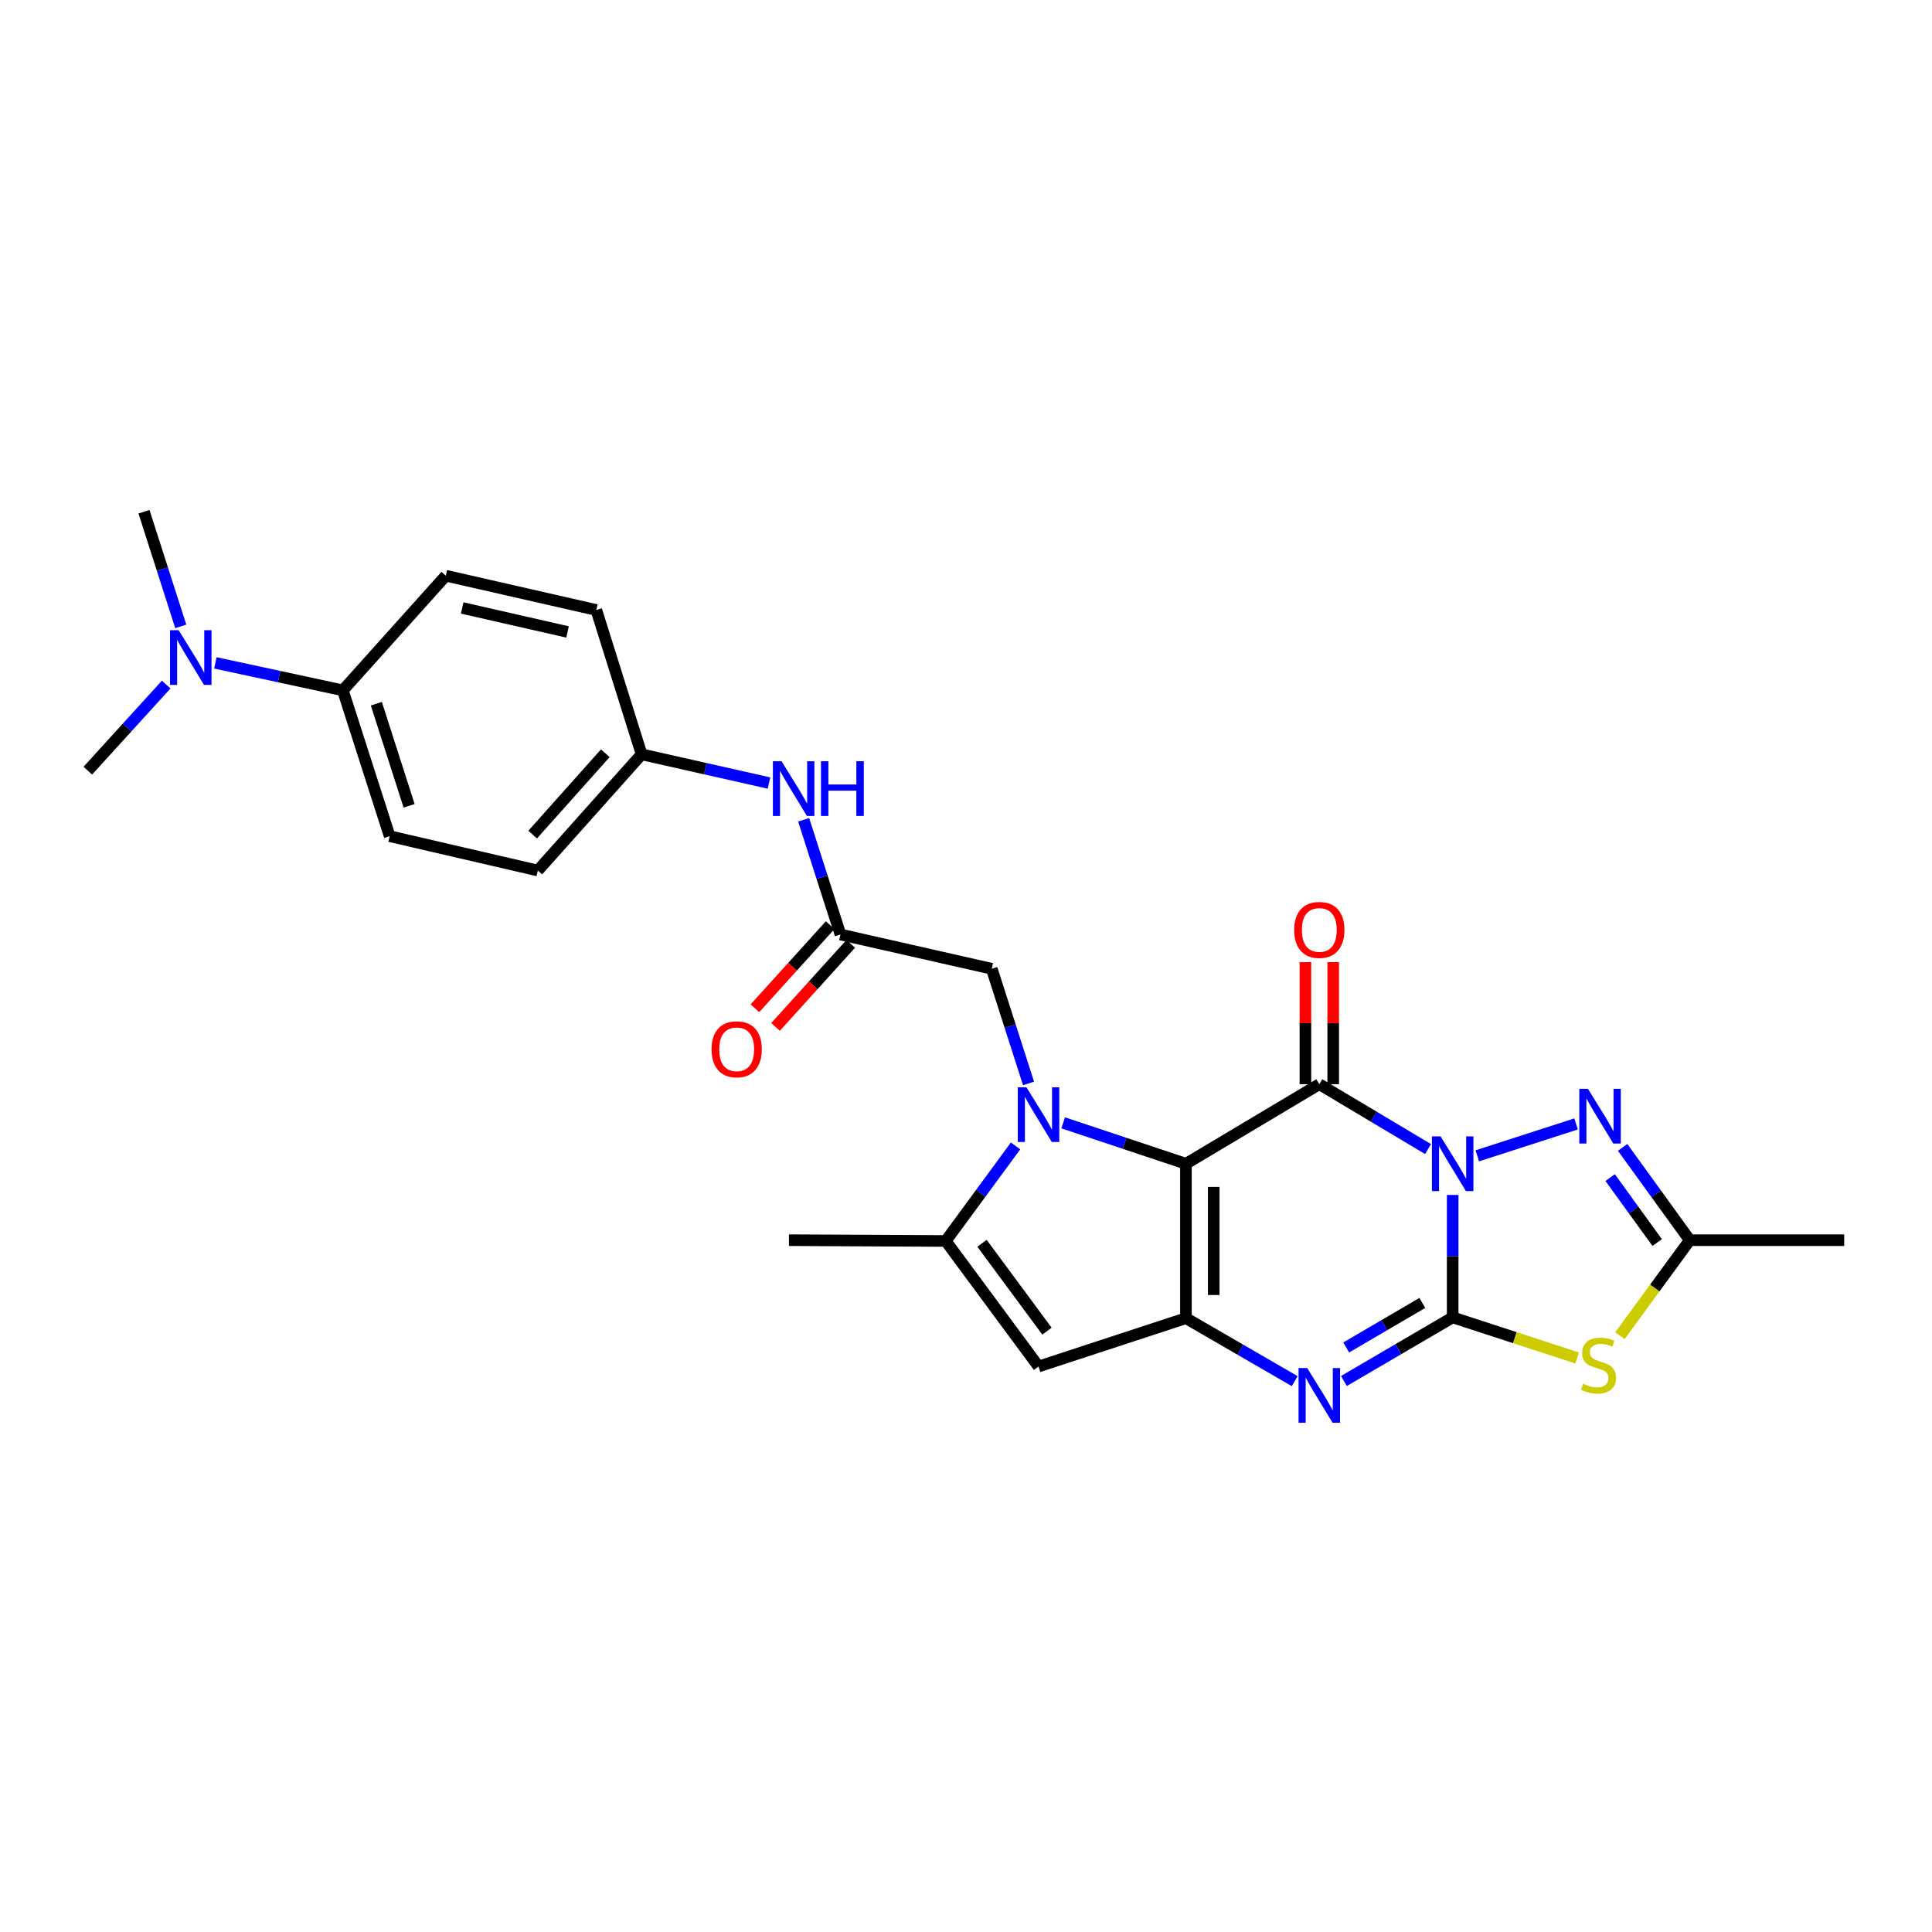 <?xml version='1.0' encoding='iso-8859-1'?>
<svg version='1.1' baseProfile='full'
              xmlns='http://www.w3.org/2000/svg'
                      xmlns:rdkit='http://www.rdkit.org/xml'
                      xmlns:xlink='http://www.w3.org/1999/xlink'
                  xml:space='preserve'
width='1000px' height='1000px' viewBox='0 0 1000 1000'>
<!-- END OF HEADER -->
<rect style='opacity:1.0;fill:#FFFFFF;stroke:none' width='1000' height='1000' x='0' y='0'> </rect>
<path class='bond-1' d='M 751.9,618.507 L 751.9,650.189' style='fill:none;fill-rule:evenodd;stroke:#0000FF;stroke-width:6px;stroke-linecap:butt;stroke-linejoin:miter;stroke-opacity:1' />
<path class='bond-1' d='M 751.9,650.189 L 751.9,681.871' style='fill:none;fill-rule:evenodd;stroke:#000000;stroke-width:6px;stroke-linecap:butt;stroke-linejoin:miter;stroke-opacity:1' />
<path class='bond-2' d='M 739.151,594.752 L 711.012,577.964' style='fill:none;fill-rule:evenodd;stroke:#0000FF;stroke-width:6px;stroke-linecap:butt;stroke-linejoin:miter;stroke-opacity:1' />
<path class='bond-2' d='M 711.012,577.964 L 682.873,561.176' style='fill:none;fill-rule:evenodd;stroke:#000000;stroke-width:6px;stroke-linecap:butt;stroke-linejoin:miter;stroke-opacity:1' />
<path class='bond-7' d='M 764.644,598.247 L 815.775,581.748' style='fill:none;fill-rule:evenodd;stroke:#0000FF;stroke-width:6px;stroke-linecap:butt;stroke-linejoin:miter;stroke-opacity:1' />
<path class='bond-0' d='M 613.838,602.359 L 682.873,561.176' style='fill:none;fill-rule:evenodd;stroke:#000000;stroke-width:6px;stroke-linecap:butt;stroke-linejoin:miter;stroke-opacity:1' />
<path class='bond-3' d='M 613.838,602.359 L 582.068,591.769' style='fill:none;fill-rule:evenodd;stroke:#000000;stroke-width:6px;stroke-linecap:butt;stroke-linejoin:miter;stroke-opacity:1' />
<path class='bond-3' d='M 582.068,591.769 L 550.297,581.178' style='fill:none;fill-rule:evenodd;stroke:#0000FF;stroke-width:6px;stroke-linecap:butt;stroke-linejoin:miter;stroke-opacity:1' />
<path class='bond-4' d='M 613.838,602.359 L 613.838,682.287' style='fill:none;fill-rule:evenodd;stroke:#000000;stroke-width:6px;stroke-linecap:butt;stroke-linejoin:miter;stroke-opacity:1' />
<path class='bond-4' d='M 628.224,614.348 L 628.224,670.298' style='fill:none;fill-rule:evenodd;stroke:#000000;stroke-width:6px;stroke-linecap:butt;stroke-linejoin:miter;stroke-opacity:1' />
<path class='bond-5' d='M 751.9,681.871 L 723.756,698.337' style='fill:none;fill-rule:evenodd;stroke:#000000;stroke-width:6px;stroke-linecap:butt;stroke-linejoin:miter;stroke-opacity:1' />
<path class='bond-5' d='M 723.756,698.337 L 695.612,714.802' style='fill:none;fill-rule:evenodd;stroke:#0000FF;stroke-width:6px;stroke-linecap:butt;stroke-linejoin:miter;stroke-opacity:1' />
<path class='bond-5' d='M 736.193,674.394 L 716.492,685.92' style='fill:none;fill-rule:evenodd;stroke:#000000;stroke-width:6px;stroke-linecap:butt;stroke-linejoin:miter;stroke-opacity:1' />
<path class='bond-5' d='M 716.492,685.92 L 696.791,697.446' style='fill:none;fill-rule:evenodd;stroke:#0000FF;stroke-width:6px;stroke-linecap:butt;stroke-linejoin:miter;stroke-opacity:1' />
<path class='bond-6' d='M 751.9,681.871 L 784.11,692.382' style='fill:none;fill-rule:evenodd;stroke:#000000;stroke-width:6px;stroke-linecap:butt;stroke-linejoin:miter;stroke-opacity:1' />
<path class='bond-6' d='M 784.11,692.382 L 816.32,702.892' style='fill:none;fill-rule:evenodd;stroke:#CCCC00;stroke-width:6px;stroke-linecap:butt;stroke-linejoin:miter;stroke-opacity:1' />
<path class='bond-13' d='M 690.066,561.176 L 690.066,529.591' style='fill:none;fill-rule:evenodd;stroke:#000000;stroke-width:6px;stroke-linecap:butt;stroke-linejoin:miter;stroke-opacity:1' />
<path class='bond-13' d='M 690.066,529.591 L 690.066,498.006' style='fill:none;fill-rule:evenodd;stroke:#FF0000;stroke-width:6px;stroke-linecap:butt;stroke-linejoin:miter;stroke-opacity:1' />
<path class='bond-13' d='M 675.68,561.176 L 675.68,529.591' style='fill:none;fill-rule:evenodd;stroke:#000000;stroke-width:6px;stroke-linecap:butt;stroke-linejoin:miter;stroke-opacity:1' />
<path class='bond-13' d='M 675.68,529.591 L 675.68,498.006' style='fill:none;fill-rule:evenodd;stroke:#FF0000;stroke-width:6px;stroke-linecap:butt;stroke-linejoin:miter;stroke-opacity:1' />
<path class='bond-8' d='M 525.657,593.117 L 507.586,617.722' style='fill:none;fill-rule:evenodd;stroke:#0000FF;stroke-width:6px;stroke-linecap:butt;stroke-linejoin:miter;stroke-opacity:1' />
<path class='bond-8' d='M 507.586,617.722 L 489.514,642.327' style='fill:none;fill-rule:evenodd;stroke:#000000;stroke-width:6px;stroke-linecap:butt;stroke-linejoin:miter;stroke-opacity:1' />
<path class='bond-11' d='M 532.367,560.786 L 522.845,531.111' style='fill:none;fill-rule:evenodd;stroke:#0000FF;stroke-width:6px;stroke-linecap:butt;stroke-linejoin:miter;stroke-opacity:1' />
<path class='bond-11' d='M 522.845,531.111 L 513.323,501.436' style='fill:none;fill-rule:evenodd;stroke:#000000;stroke-width:6px;stroke-linecap:butt;stroke-linejoin:miter;stroke-opacity:1' />
<path class='bond-9' d='M 613.838,682.287 L 537.546,707.302' style='fill:none;fill-rule:evenodd;stroke:#000000;stroke-width:6px;stroke-linecap:butt;stroke-linejoin:miter;stroke-opacity:1' />
<path class='bond-28' d='M 613.838,682.287 L 641.989,698.585' style='fill:none;fill-rule:evenodd;stroke:#000000;stroke-width:6px;stroke-linecap:butt;stroke-linejoin:miter;stroke-opacity:1' />
<path class='bond-28' d='M 641.989,698.585 L 670.139,714.882' style='fill:none;fill-rule:evenodd;stroke:#0000FF;stroke-width:6px;stroke-linecap:butt;stroke-linejoin:miter;stroke-opacity:1' />
<path class='bond-27' d='M 838.465,691.352 L 856.541,666.636' style='fill:none;fill-rule:evenodd;stroke:#CCCC00;stroke-width:6px;stroke-linecap:butt;stroke-linejoin:miter;stroke-opacity:1' />
<path class='bond-27' d='M 856.541,666.636 L 874.617,641.919' style='fill:none;fill-rule:evenodd;stroke:#000000;stroke-width:6px;stroke-linecap:butt;stroke-linejoin:miter;stroke-opacity:1' />
<path class='bond-10' d='M 839.862,593.884 L 857.24,617.902' style='fill:none;fill-rule:evenodd;stroke:#0000FF;stroke-width:6px;stroke-linecap:butt;stroke-linejoin:miter;stroke-opacity:1' />
<path class='bond-10' d='M 857.24,617.902 L 874.617,641.919' style='fill:none;fill-rule:evenodd;stroke:#000000;stroke-width:6px;stroke-linecap:butt;stroke-linejoin:miter;stroke-opacity:1' />
<path class='bond-10' d='M 833.42,609.522 L 845.585,626.334' style='fill:none;fill-rule:evenodd;stroke:#0000FF;stroke-width:6px;stroke-linecap:butt;stroke-linejoin:miter;stroke-opacity:1' />
<path class='bond-10' d='M 845.585,626.334 L 857.749,643.147' style='fill:none;fill-rule:evenodd;stroke:#000000;stroke-width:6px;stroke-linecap:butt;stroke-linejoin:miter;stroke-opacity:1' />
<path class='bond-23' d='M 489.514,642.327 L 408.364,641.919' style='fill:none;fill-rule:evenodd;stroke:#000000;stroke-width:6px;stroke-linecap:butt;stroke-linejoin:miter;stroke-opacity:1' />
<path class='bond-29' d='M 489.514,642.327 L 537.546,707.302' style='fill:none;fill-rule:evenodd;stroke:#000000;stroke-width:6px;stroke-linecap:butt;stroke-linejoin:miter;stroke-opacity:1' />
<path class='bond-29' d='M 508.287,643.522 L 541.91,689.004' style='fill:none;fill-rule:evenodd;stroke:#000000;stroke-width:6px;stroke-linecap:butt;stroke-linejoin:miter;stroke-opacity:1' />
<path class='bond-24' d='M 874.617,641.919 L 954.545,641.919' style='fill:none;fill-rule:evenodd;stroke:#000000;stroke-width:6px;stroke-linecap:butt;stroke-linejoin:miter;stroke-opacity:1' />
<path class='bond-12' d='M 513.323,501.436 L 435.017,483.694' style='fill:none;fill-rule:evenodd;stroke:#000000;stroke-width:6px;stroke-linecap:butt;stroke-linejoin:miter;stroke-opacity:1' />
<path class='bond-14' d='M 435.017,483.694 L 425.494,454.007' style='fill:none;fill-rule:evenodd;stroke:#000000;stroke-width:6px;stroke-linecap:butt;stroke-linejoin:miter;stroke-opacity:1' />
<path class='bond-14' d='M 425.494,454.007 L 415.971,424.32' style='fill:none;fill-rule:evenodd;stroke:#0000FF;stroke-width:6px;stroke-linecap:butt;stroke-linejoin:miter;stroke-opacity:1' />
<path class='bond-17' d='M 429.685,478.866 L 410.215,500.372' style='fill:none;fill-rule:evenodd;stroke:#000000;stroke-width:6px;stroke-linecap:butt;stroke-linejoin:miter;stroke-opacity:1' />
<path class='bond-17' d='M 410.215,500.372 L 390.746,521.878' style='fill:none;fill-rule:evenodd;stroke:#FF0000;stroke-width:6px;stroke-linecap:butt;stroke-linejoin:miter;stroke-opacity:1' />
<path class='bond-17' d='M 440.349,488.521 L 420.88,510.027' style='fill:none;fill-rule:evenodd;stroke:#000000;stroke-width:6px;stroke-linecap:butt;stroke-linejoin:miter;stroke-opacity:1' />
<path class='bond-17' d='M 420.88,510.027 L 401.41,531.533' style='fill:none;fill-rule:evenodd;stroke:#FF0000;stroke-width:6px;stroke-linecap:butt;stroke-linejoin:miter;stroke-opacity:1' />
<path class='bond-20' d='M 398.036,405.301 L 365.062,397.868' style='fill:none;fill-rule:evenodd;stroke:#0000FF;stroke-width:6px;stroke-linecap:butt;stroke-linejoin:miter;stroke-opacity:1' />
<path class='bond-20' d='M 365.062,397.868 L 332.088,390.435' style='fill:none;fill-rule:evenodd;stroke:#000000;stroke-width:6px;stroke-linecap:butt;stroke-linejoin:miter;stroke-opacity:1' />
<path class='bond-15' d='M 177.459,357.324 L 201.69,432.8' style='fill:none;fill-rule:evenodd;stroke:#000000;stroke-width:6px;stroke-linecap:butt;stroke-linejoin:miter;stroke-opacity:1' />
<path class='bond-15' d='M 194.79,364.248 L 211.753,417.081' style='fill:none;fill-rule:evenodd;stroke:#000000;stroke-width:6px;stroke-linecap:butt;stroke-linejoin:miter;stroke-opacity:1' />
<path class='bond-16' d='M 177.459,357.324 L 144.475,350.215' style='fill:none;fill-rule:evenodd;stroke:#000000;stroke-width:6px;stroke-linecap:butt;stroke-linejoin:miter;stroke-opacity:1' />
<path class='bond-16' d='M 144.475,350.215 L 111.49,343.106' style='fill:none;fill-rule:evenodd;stroke:#0000FF;stroke-width:6px;stroke-linecap:butt;stroke-linejoin:miter;stroke-opacity:1' />
<path class='bond-30' d='M 177.459,357.324 L 230.741,297.983' style='fill:none;fill-rule:evenodd;stroke:#000000;stroke-width:6px;stroke-linecap:butt;stroke-linejoin:miter;stroke-opacity:1' />
<path class='bond-25' d='M 93.561,324.215 L 84.045,294.544' style='fill:none;fill-rule:evenodd;stroke:#0000FF;stroke-width:6px;stroke-linecap:butt;stroke-linejoin:miter;stroke-opacity:1' />
<path class='bond-25' d='M 84.045,294.544 L 74.529,264.872' style='fill:none;fill-rule:evenodd;stroke:#000000;stroke-width:6px;stroke-linecap:butt;stroke-linejoin:miter;stroke-opacity:1' />
<path class='bond-26' d='M 86.018,354.329 L 65.737,376.61' style='fill:none;fill-rule:evenodd;stroke:#0000FF;stroke-width:6px;stroke-linecap:butt;stroke-linejoin:miter;stroke-opacity:1' />
<path class='bond-26' d='M 65.737,376.61 L 45.455,398.89' style='fill:none;fill-rule:evenodd;stroke:#000000;stroke-width:6px;stroke-linecap:butt;stroke-linejoin:miter;stroke-opacity:1' />
<path class='bond-18' d='M 230.741,297.983 L 308.647,315.733' style='fill:none;fill-rule:evenodd;stroke:#000000;stroke-width:6px;stroke-linecap:butt;stroke-linejoin:miter;stroke-opacity:1' />
<path class='bond-18' d='M 239.231,314.672 L 293.766,327.097' style='fill:none;fill-rule:evenodd;stroke:#000000;stroke-width:6px;stroke-linecap:butt;stroke-linejoin:miter;stroke-opacity:1' />
<path class='bond-19' d='M 201.69,432.8 L 278.382,450.583' style='fill:none;fill-rule:evenodd;stroke:#000000;stroke-width:6px;stroke-linecap:butt;stroke-linejoin:miter;stroke-opacity:1' />
<path class='bond-21' d='M 332.088,390.435 L 308.647,315.733' style='fill:none;fill-rule:evenodd;stroke:#000000;stroke-width:6px;stroke-linecap:butt;stroke-linejoin:miter;stroke-opacity:1' />
<path class='bond-22' d='M 332.088,390.435 L 278.382,450.583' style='fill:none;fill-rule:evenodd;stroke:#000000;stroke-width:6px;stroke-linecap:butt;stroke-linejoin:miter;stroke-opacity:1' />
<path class='bond-22' d='M 313.301,389.876 L 275.707,431.979' style='fill:none;fill-rule:evenodd;stroke:#000000;stroke-width:6px;stroke-linecap:butt;stroke-linejoin:miter;stroke-opacity:1' />
<path  class='atom-0' d='M 745.64 588.199
L 754.92 603.199
Q 755.84 604.679, 757.32 607.359
Q 758.8 610.039, 758.88 610.199
L 758.88 588.199
L 762.64 588.199
L 762.64 616.519
L 758.76 616.519
L 748.8 600.119
Q 747.64 598.199, 746.4 595.999
Q 745.2 593.799, 744.84 593.119
L 744.84 616.519
L 741.16 616.519
L 741.16 588.199
L 745.64 588.199
' fill='#0000FF'/>
<path  class='atom-4' d='M 531.286 562.768
L 540.566 577.768
Q 541.486 579.248, 542.966 581.928
Q 544.446 584.608, 544.526 584.768
L 544.526 562.768
L 548.286 562.768
L 548.286 591.088
L 544.406 591.088
L 534.446 574.688
Q 533.286 572.768, 532.046 570.568
Q 530.846 568.368, 530.486 567.688
L 530.486 591.088
L 526.806 591.088
L 526.806 562.768
L 531.286 562.768
' fill='#0000FF'/>
<path  class='atom-6' d='M 676.613 708.095
L 685.893 723.095
Q 686.813 724.575, 688.293 727.255
Q 689.773 729.935, 689.853 730.095
L 689.853 708.095
L 693.613 708.095
L 693.613 736.415
L 689.733 736.415
L 679.773 720.015
Q 678.613 718.095, 677.373 715.895
Q 676.173 713.695, 675.813 713.015
L 675.813 736.415
L 672.133 736.415
L 672.133 708.095
L 676.613 708.095
' fill='#0000FF'/>
<path  class='atom-7' d='M 819.385 716.223
Q 819.705 716.343, 821.025 716.903
Q 822.345 717.463, 823.785 717.823
Q 825.265 718.143, 826.705 718.143
Q 829.385 718.143, 830.945 716.863
Q 832.505 715.543, 832.505 713.263
Q 832.505 711.703, 831.705 710.743
Q 830.945 709.783, 829.745 709.263
Q 828.545 708.743, 826.545 708.143
Q 824.025 707.383, 822.505 706.663
Q 821.025 705.943, 819.945 704.423
Q 818.905 702.903, 818.905 700.343
Q 818.905 696.783, 821.305 694.583
Q 823.745 692.383, 828.545 692.383
Q 831.825 692.383, 835.545 693.943
L 834.625 697.023
Q 831.225 695.623, 828.665 695.623
Q 825.905 695.623, 824.385 696.783
Q 822.865 697.903, 822.905 699.863
Q 822.905 701.383, 823.665 702.303
Q 824.465 703.223, 825.585 703.743
Q 826.745 704.263, 828.665 704.863
Q 831.225 705.663, 832.745 706.463
Q 834.265 707.263, 835.345 708.903
Q 836.465 710.503, 836.465 713.263
Q 836.465 717.183, 833.825 719.303
Q 831.225 721.383, 826.865 721.383
Q 824.345 721.383, 822.425 720.823
Q 820.545 720.303, 818.305 719.383
L 819.385 716.223
' fill='#CCCC00'/>
<path  class='atom-8' d='M 821.924 563.583
L 831.204 578.583
Q 832.124 580.063, 833.604 582.743
Q 835.084 585.423, 835.164 585.583
L 835.164 563.583
L 838.924 563.583
L 838.924 591.903
L 835.044 591.903
L 825.084 575.503
Q 823.924 573.583, 822.684 571.383
Q 821.484 569.183, 821.124 568.503
L 821.124 591.903
L 817.444 591.903
L 817.444 563.583
L 821.924 563.583
' fill='#0000FF'/>
<path  class='atom-14' d='M 669.873 481.328
Q 669.873 474.528, 673.233 470.728
Q 676.593 466.928, 682.873 466.928
Q 689.153 466.928, 692.513 470.728
Q 695.873 474.528, 695.873 481.328
Q 695.873 488.208, 692.473 492.128
Q 689.073 496.008, 682.873 496.008
Q 676.633 496.008, 673.233 492.128
Q 669.873 488.248, 669.873 481.328
M 682.873 492.808
Q 687.193 492.808, 689.513 489.928
Q 691.873 487.008, 691.873 481.328
Q 691.873 475.768, 689.513 472.968
Q 687.193 470.128, 682.873 470.128
Q 678.553 470.128, 676.193 472.928
Q 673.873 475.728, 673.873 481.328
Q 673.873 487.048, 676.193 489.928
Q 678.553 492.808, 682.873 492.808
' fill='#FF0000'/>
<path  class='atom-15' d='M 404.533 394.017
L 413.813 409.017
Q 414.733 410.497, 416.213 413.177
Q 417.693 415.857, 417.773 416.017
L 417.773 394.017
L 421.533 394.017
L 421.533 422.337
L 417.653 422.337
L 407.693 405.937
Q 406.533 404.017, 405.293 401.817
Q 404.093 399.617, 403.733 398.937
L 403.733 422.337
L 400.053 422.337
L 400.053 394.017
L 404.533 394.017
' fill='#0000FF'/>
<path  class='atom-15' d='M 424.933 394.017
L 428.773 394.017
L 428.773 406.057
L 443.253 406.057
L 443.253 394.017
L 447.093 394.017
L 447.093 422.337
L 443.253 422.337
L 443.253 409.257
L 428.773 409.257
L 428.773 422.337
L 424.933 422.337
L 424.933 394.017
' fill='#0000FF'/>
<path  class='atom-17' d='M 92.477 326.197
L 101.757 341.197
Q 102.677 342.677, 104.157 345.357
Q 105.637 348.037, 105.717 348.197
L 105.717 326.197
L 109.477 326.197
L 109.477 354.517
L 105.597 354.517
L 95.637 338.117
Q 94.477 336.197, 93.237 333.997
Q 92.037 331.797, 91.677 331.117
L 91.677 354.517
L 87.997 354.517
L 87.997 326.197
L 92.477 326.197
' fill='#0000FF'/>
<path  class='atom-18' d='M 368.303 543.106
Q 368.303 536.306, 371.663 532.506
Q 375.023 528.706, 381.303 528.706
Q 387.583 528.706, 390.943 532.506
Q 394.303 536.306, 394.303 543.106
Q 394.303 549.986, 390.903 553.906
Q 387.503 557.786, 381.303 557.786
Q 375.063 557.786, 371.663 553.906
Q 368.303 550.026, 368.303 543.106
M 381.303 554.586
Q 385.623 554.586, 387.943 551.706
Q 390.303 548.786, 390.303 543.106
Q 390.303 537.546, 387.943 534.746
Q 385.623 531.906, 381.303 531.906
Q 376.983 531.906, 374.623 534.706
Q 372.303 537.506, 372.303 543.106
Q 372.303 548.826, 374.623 551.706
Q 376.983 554.586, 381.303 554.586
' fill='#FF0000'/>
</svg>
